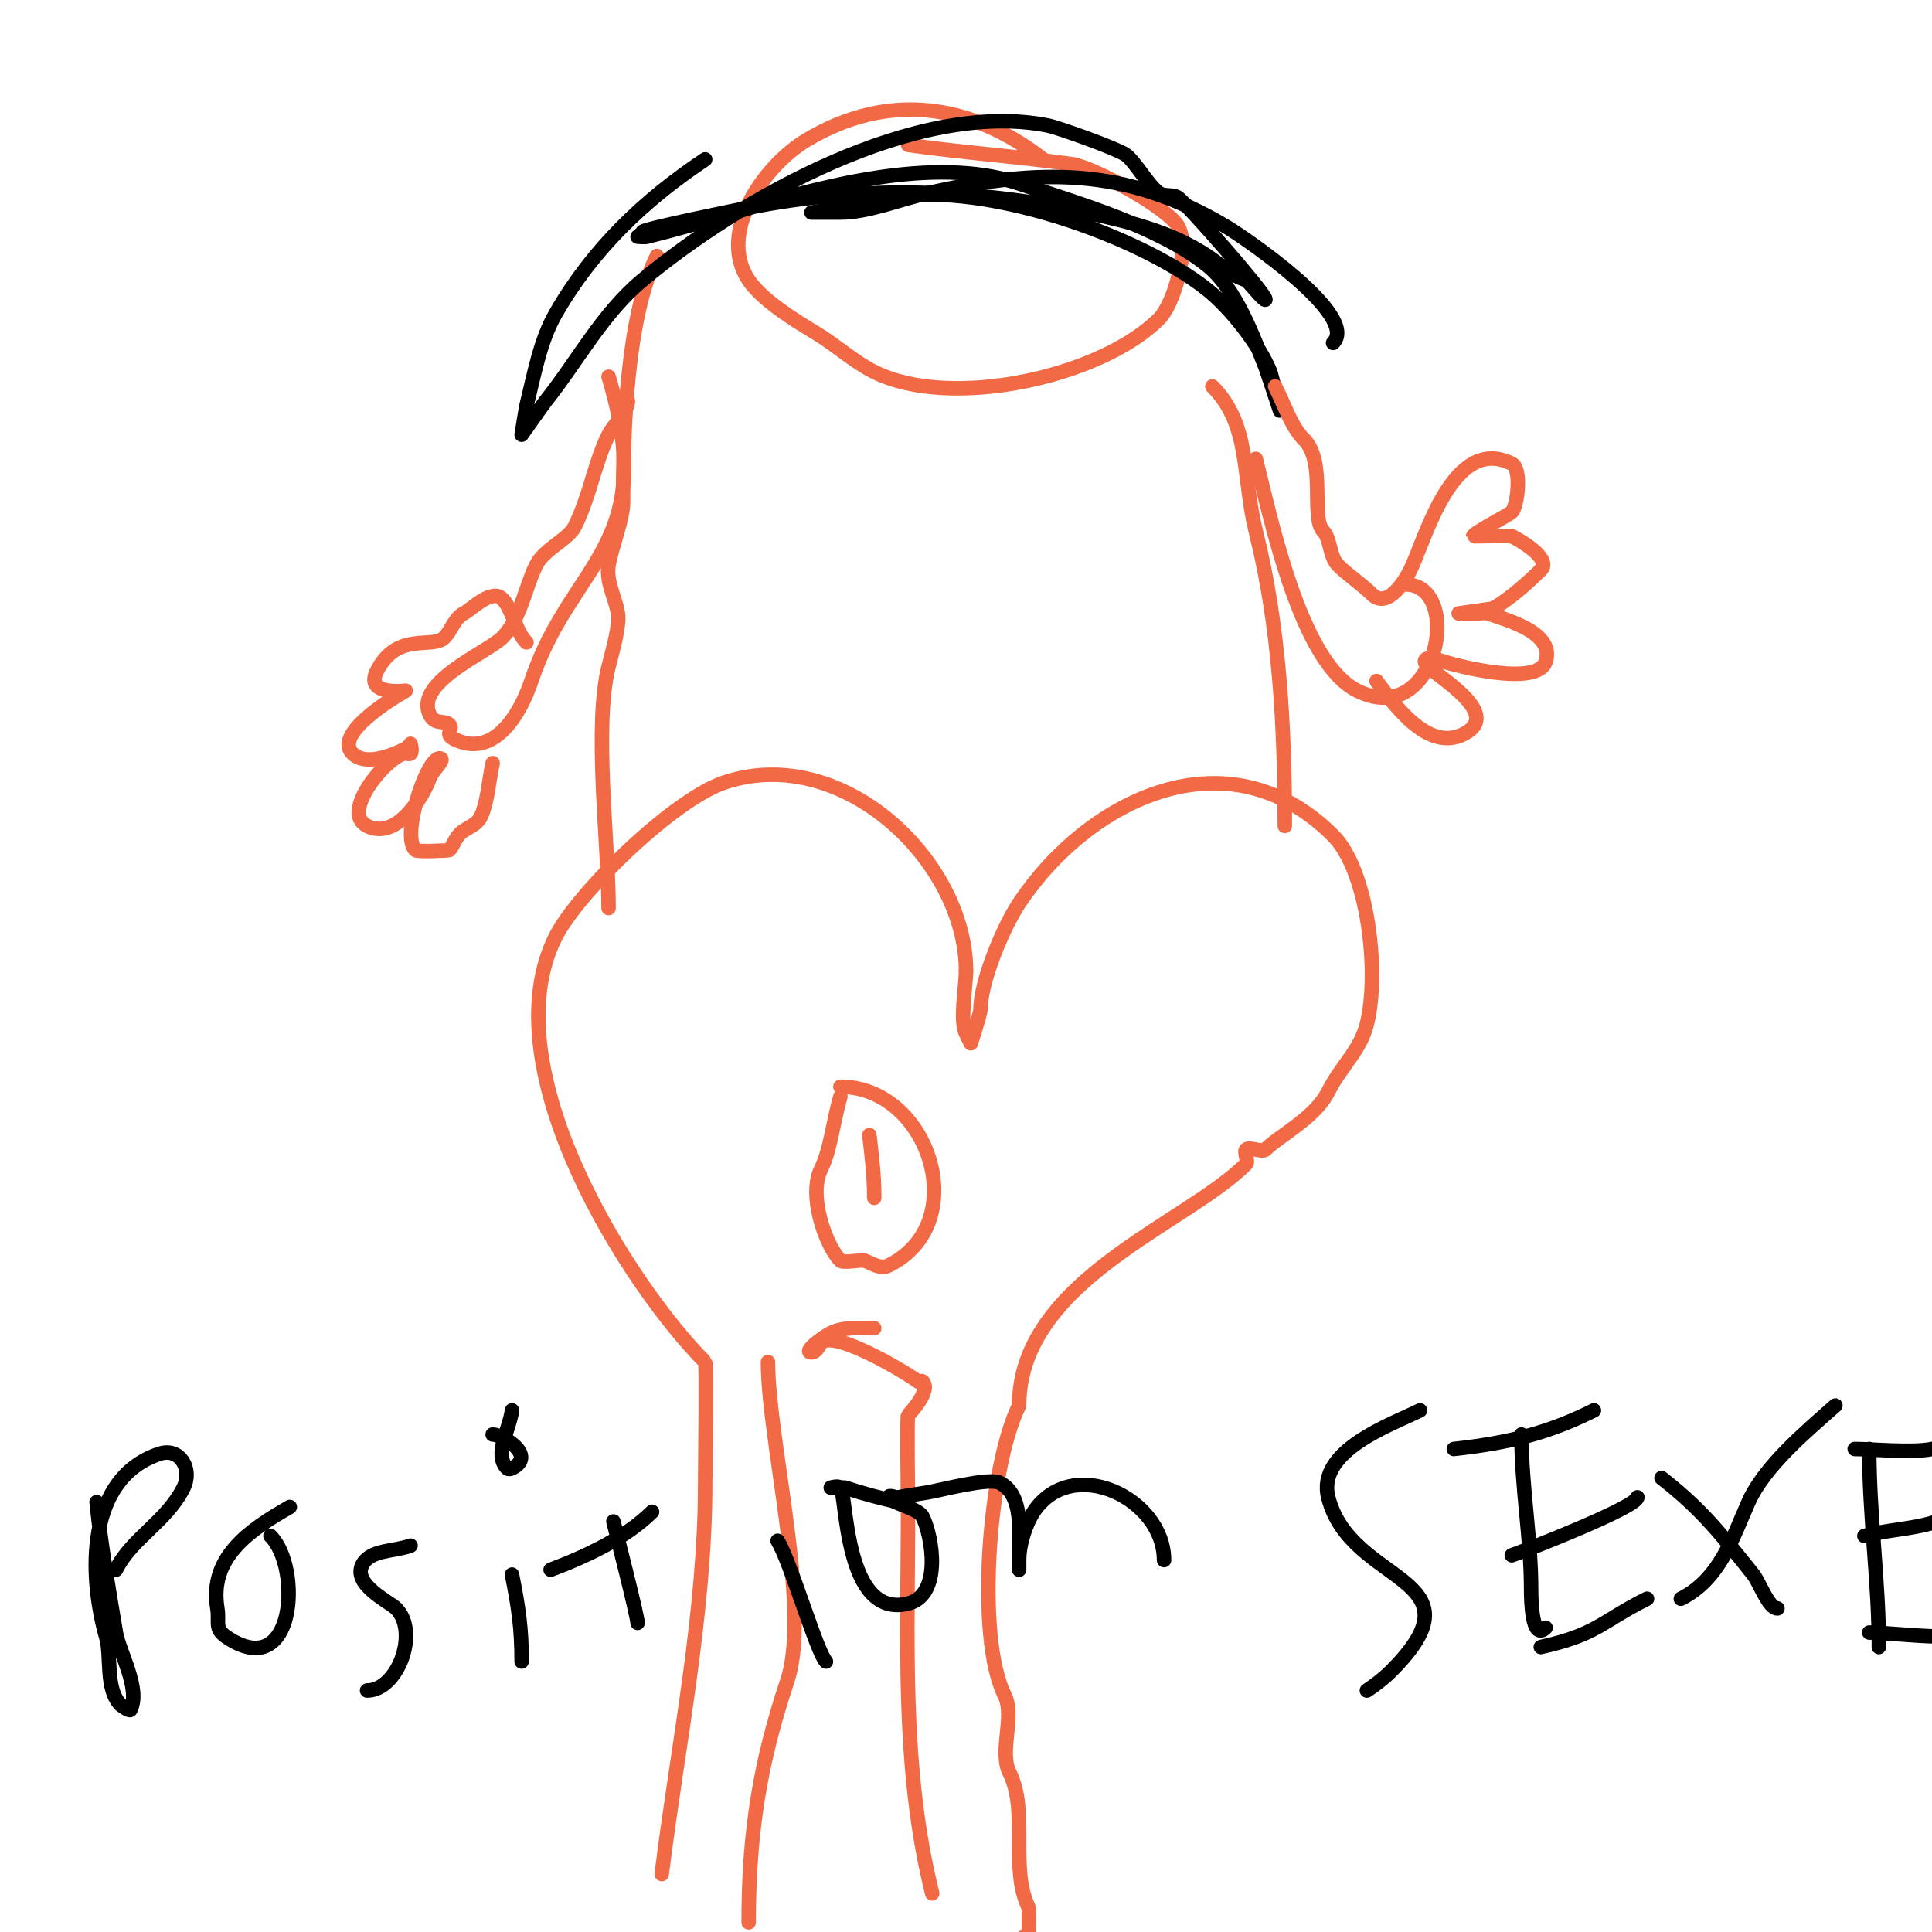 <svg viewBox='0 0 400 400' version='1.1' xmlns='http://www.w3.org/2000/svg' xmlns:xlink='http://www.w3.org/1999/xlink'><g fill='none' stroke='#f26946' stroke-width='3' stroke-linecap='round' stroke-linejoin='round'><path d='M142,306'/><path d='M137,388c3.363,-26.907 9,-53.892 9,-81c0,-2.394 0.259,-24.741 0,-25c-15.371,-15.371 -44.687,-60.627 -31,-88c4.605,-9.211 24.446,-28.482 35,-32c24.516,-8.172 50,16.407 50,39'/><path d='M200,201c0,3.074 -1.332,10.336 0,13c0.333,0.667 1,2 1,2c0,0 2,-6.175 2,-7c0,-5.852 4.771,-17.156 8,-22c14.484,-21.725 43.392,-35.608 65,-14c7.258,7.258 9.651,28.397 7,39c-1.389,5.555 -5.343,8.686 -8,14c-2.725,5.451 -10.07,9.07 -13,12c-0.667,0.667 -3.333,-0.667 -4,0c-0.5,0.5 0.5,2.5 0,3c-12.45,12.45 -47,24.184 -47,50'/><path d='M211,291c-6.283,12.567 -9.053,47.894 -3,60c2.172,4.344 -1.202,11.596 1,16c4.051,8.101 -0.033,19.934 4,28c0.109,0.218 0,8 0,8c0,0 0.567,-2 -1,-2'/><path d='M155,398c0,-18.577 2.296,-32.888 8,-50c4.993,-14.98 -4,-49.845 -4,-66'/><path d='M193,392c-6.465,-25.859 -5,-52.69 -5,-80c0,-1.763 -0.259,-18.741 0,-19c0.274,-0.274 4.899,-5.101 3,-7c-0.236,-0.236 -0.764,0.236 -1,0c-0.782,-0.782 -17.077,-10.923 -20,-8c-0.274,0.274 -0.878,2 -2,2c-1.886,0 2.313,-3.157 4,-4c2.648,-1.324 5.787,-1 9,-1'/><path d='M174,227c-1.528,5.348 -2.079,11.158 -4,15c-2.772,5.543 1.017,16.017 4,19c0.56,0.56 4.349,-0.217 5,0c1.264,0.421 3.234,1.883 5,1c17.629,-8.814 8.256,-37 -10,-37'/><path d='M180,235c0.556,5.002 1,8.412 1,13'/><path d='M126,188c0,-13.386 -3.11,-37.562 0,-50c0.673,-2.691 2,-7.235 2,-10c0,-3.306 -2.652,-7.087 -2,-11c0.613,-3.676 3,-9.581 3,-13c0,-14.292 0.698,-38.396 7,-51'/><path d='M266,171c0,-20.351 -1.079,-41.315 -6,-61c-2.829,-11.315 -1.044,-22.044 -9,-30'/><path d='M216,33c-15.022,-11.684 -32.322,-14.007 -49,-4c-8.834,5.3 -18.584,19.124 -12,29c2.77,4.155 9.737,8.442 14,11c4.052,2.431 7.69,5.845 12,8c15.798,7.899 46.89,1.11 59,-11c3.036,-3.036 6.32,-14.36 4,-19c-1.89,-3.781 -17.541,-12.363 -22,-13c-11.278,-1.611 -22.562,-2.366 -34,-4'/></g>
<g fill='none' stroke='#000000' stroke-width='3' stroke-linecap='round' stroke-linejoin='round'><path d='M146,33c-12.621,8.414 -23.332,18.581 -31,32c-3.226,5.646 -4.467,12.868 -6,19c-0.123,0.491 -1,6 -1,6c0,0 4.491,-6.364 5,-7c6.466,-8.082 11.65,-18.041 20,-25c20.252,-16.876 56.661,-37.468 84,-32c2.13,0.426 14.002,4.668 16,6c1.947,1.298 4.767,6.511 7,8c1.144,0.762 2.927,0.141 4,1c2.201,1.76 18,19.77 18,21c0,0.695 -3.634,-3.878 -4,-4c-3.229,-1.076 -4.945,-2.964 -8,-5c-7.51,-5.007 -16.327,-7.141 -25,-9c-23.041,-4.937 -46.793,-5.641 -70,-1c-1.525,0.305 -21.688,4.376 -22,5c-0.267,0.533 -1,1 -1,1c0,0 1.353,0.162 2,0c6.208,-1.552 11.956,-3.187 18,-5c17.238,-5.171 41.137,-11.954 59,-6c12.463,4.154 28.889,8.911 39,17c5.832,4.665 9.442,14.604 12,21c0.218,0.544 3,9 3,9c0,0 -1.742,-7.354 -2,-8c-2.234,-5.586 -8.192,-13.153 -13,-17c-14.809,-11.848 -50.84,-24.387 -70,-18'/><path d='M180,42c-0.616,0.205 -12,2 -12,2c0,0 4,0 6,0c5.695,0 12.43,-2.762 18,-4c22.967,-5.104 41.055,-5.567 62,7c3.395,2.037 27.621,18.379 22,24'/></g>
<g fill='none' stroke='#f26946' stroke-width='3' stroke-linecap='round' stroke-linejoin='round'><path d='M126,78c10.581,35.27 -7.705,38.116 -16,63c-2.138,6.413 -7.539,16.23 -16,12c-2.101,-1.051 0.019,-1.981 -1,-3c-0.937,-0.937 -2.932,0.136 -4,-2c-3.35,-6.7 11.989,-12.989 15,-16c3.719,-3.719 4.794,-10.587 7,-15c1.671,-3.342 6.668,-5.336 8,-8c3.142,-6.284 4.067,-13.134 7,-19c1.037,-2.075 4,-4.635 4,-7'/><path d='M260,95c3.2,12.802 9.258,42.129 21,48c16.588,8.294 22.179,-22 10,-22'/><path d='M285,141c3.628,4.837 10.562,14.719 18,11c9.088,-4.544 -8,-13.153 -8,-15c0,-1.333 2.735,-0.422 4,0c2.179,0.726 19.247,5.26 21,0c1.958,-5.875 -7.512,-8.504 -12,-10c-0.138,-0.046 -6,0 -6,0c0,0 6.962,-0.981 7,-1c3.064,-1.532 7.616,-5.616 10,-8c2.385,-2.385 -4.558,-6.279 -6,-7c-0.249,-0.124 -8,0.085 -8,0c0,-0.623 7.38,-4.38 8,-5c1.153,-1.153 2.125,-8.938 0,-10c-12.328,-6.164 -18.058,16.117 -21,22c-0.82,1.64 -4.594,8.406 -8,5c-1.99,-1.99 -4.862,-3.862 -7,-6c-1.726,-1.726 -1.568,-5.568 -3,-7c-2.757,-2.757 0.655,-14.345 -4,-19'/><path d='M270,91c-2.64,-2.64 -3.939,-6.879 -6,-11'/><path d='M102,158c-0.737,3.318 -0.925,6.775 -2,10c-0.875,2.624 -2.26,2.84 -4,4c-1.879,1.253 -1.964,2.964 -3,4c-0.097,0.097 -6.601,0.399 -7,0c-3.035,-3.035 2.363,-19 5,-19c1.491,0 -1.529,2.586 -2,4c-1.142,3.427 -6.686,13.157 -13,10c-5.786,-2.893 4.636,-15 8,-15c0.333,0 0.764,0.236 1,0c0.471,-0.471 0,-2 0,-2c0,0 -0.467,0.733 -1,1c-2.644,1.322 -8.284,3.716 -11,1c-4.441,-4.441 11,-13 11,-13c0,0 -8.564,1.128 -6,-4c4.216,-8.431 11.51,-4.51 14,-7c1.509,-1.509 2.091,-4.045 4,-5c1.645,-0.823 5.77,-5.23 8,-3c2.175,2.175 2.717,6.717 5,9'/></g>
<g fill='none' stroke='#000000' stroke-width='3' stroke-linecap='round' stroke-linejoin='round'><path d='M20,311c0.903,9.028 2.5,18.001 4,27c0.691,4.147 5.172,11.655 3,16c-0.175,0.35 -1.97,-0.97 -2,-1c-3.266,-3.266 -1.883,-10.089 -3,-14c-3.754,-13.139 -4.095,-32.968 11,-38c4.29,-1.43 6.896,3.207 5,7c-3.54,7.08 -10.707,10.413 -14,17'/><path d='M60,312c-8.547,4.884 -16.739,10.564 -15,21c0.49,2.938 -0.753,4.165 2,6c14.216,9.478 15.5,-14.5 9,-21'/><path d='M85,320c-3.362,1.261 -8.394,0.789 -10,4c-2.032,4.063 5.711,7.711 7,9c4.869,4.869 0.358,17 -6,17'/><path d='M106,326c1.412,7.061 2,11.31 2,18'/><path d='M106,292c-0.498,3.983 -3.838,9.162 -1,12c0.236,0.236 0.702,0.149 1,0c5.285,-2.642 -2.039,-7 -4,-7'/><path d='M127,315c0.188,0.846 5,19.564 5,21'/><path d='M114,325c7.16,-2.685 15.611,-6.611 21,-12'/><path d='M161,319c2.619,4.19 8.135,23.135 10,25'/><path d='M164,303'/><path d='M186,311c-3.71,-0.824 -7.394,-1.798 -11,-3c-0.18,-0.06 -3,0 -3,0c0,0 1.529,-0.471 2,0c1.341,1.341 0.759,27.31 14,24c7.081,-1.77 5.059,-13.882 3,-18c-0.884,-1.768 -7,-3.011 -7,-4c0,-0.667 1.346,0.131 2,0c1.988,-0.398 4,-0.667 6,-1c2.751,-0.459 12.718,-3.141 15,-2c4.964,2.482 4,10.489 4,15c0,0.2 0,3 0,3c0,0 0,-1.333 0,-2c0,-3.57 1.559,-7.839 3,-10c7.993,-11.99 27,-2.77 27,10'/><path d='M294,292c-5.893,2.946 -21.431,8.275 -19,18c4.584,18.335 32.851,16.149 13,36c-1.509,1.509 -3.224,2.816 -5,4'/><path d='M315,297c0,10.828 2,21.529 2,32c0,2.442 0.167,10.833 3,8'/><path d='M301,300c11.172,-1.241 19.352,-3.176 29,-8'/><path d='M313,322c2.637,-0.879 26,-10.012 26,-12'/><path d='M319,341c11.775,-2.617 12.369,-5.184 22,-10'/><path d='M380,291c-5.704,5.07 -14.65,12.463 -18,20c-3.276,7.371 -5.923,15.962 -14,20'/><path d='M344,306c8.537,6.64 12.637,12.046 19,20c1.286,1.607 3.135,7 5,7'/><path d='M387,300c0,13.839 2,27.448 2,41'/><path d='M384,300c3.48,0 11.856,0.829 16,0c3.54,-0.708 6.886,-3 11,-3'/><path d='M386,318c4.919,-1.342 10.163,-1.388 15,-3c2.1,-0.7 3.493,-4 6,-4'/><path d='M387,338c6.117,0 23.149,2.851 28,-2'/></g>
</svg>